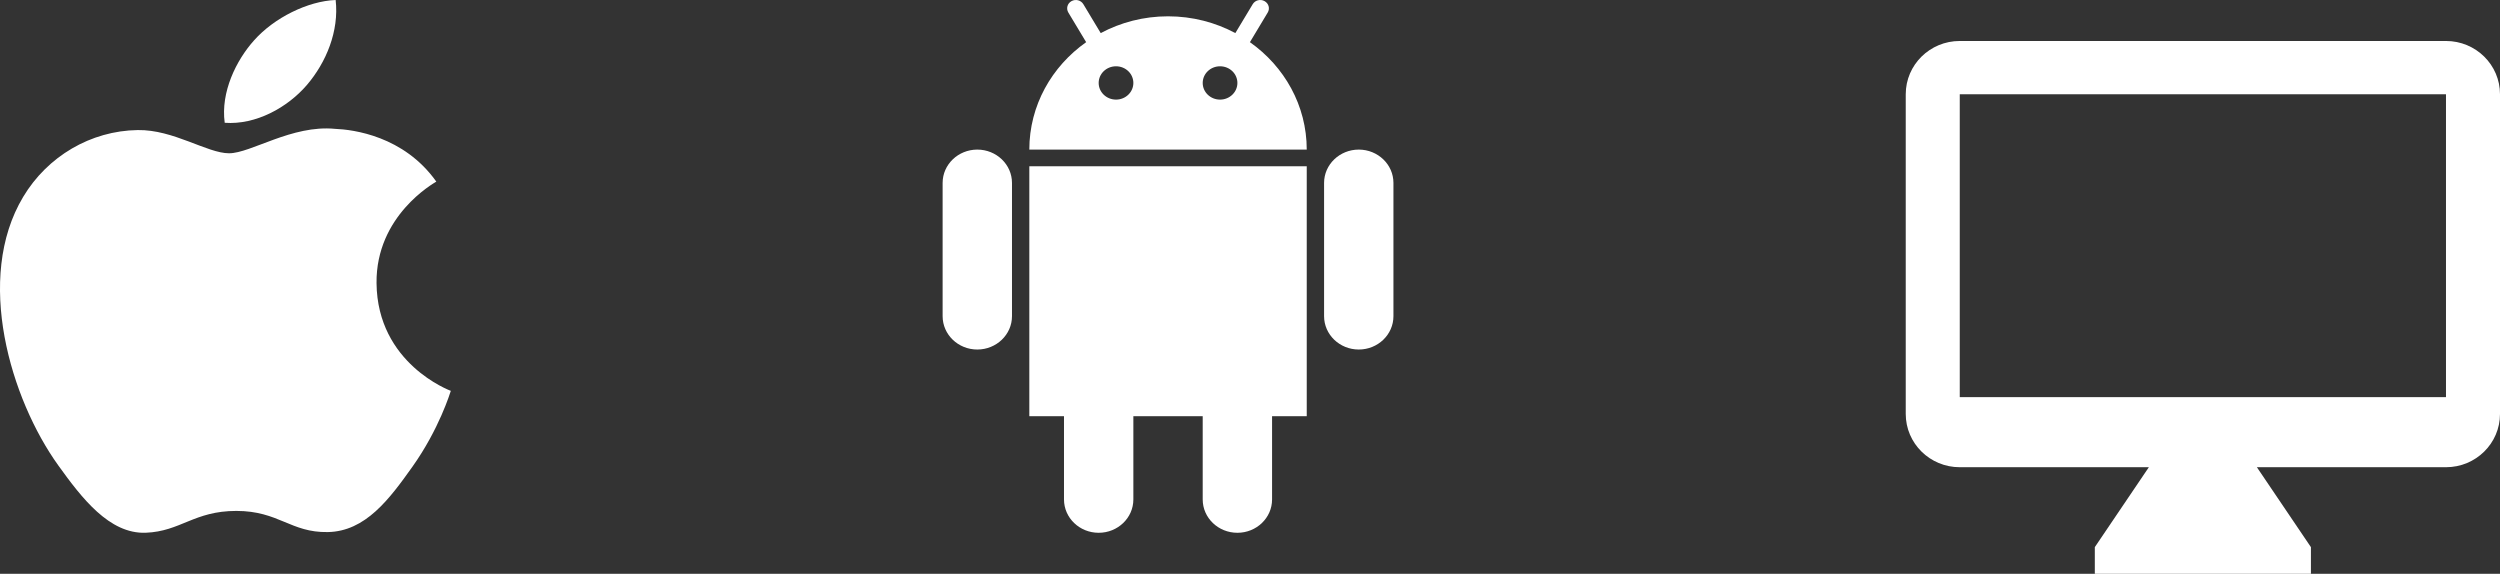 <?xml version="1.0" encoding="UTF-8"?>
<svg width="122px" height="28px" viewBox="0 0 122 28" version="1.1" xmlns="http://www.w3.org/2000/svg" xmlns:xlink="http://www.w3.org/1999/xlink">
    <rect x="0" y="0" width="122" height="28" fill="#333333" stroke="none"/>
    <title>Group 43</title>
    <g id="Main-Landing---Desktop" stroke="none" stroke-width="1" fill="none" fill-rule="evenodd">
        <g id="Landing---ENG" transform="translate(-971, -607)" fill="#FFFFFF" fill-rule="nonzero">
            <g id="Group-43" transform="translate(971, 607)">
                <g id="104490_apple_icon">
                    <path d="M18.375,13.816 C18.341,10.522 21.166,8.943 21.292,8.863 C19.705,6.629 17.231,6.323 16.351,6.288 C14.248,6.082 12.245,7.48 11.178,7.48 C10.113,7.48 8.465,6.318 6.721,6.347 C4.426,6.38 2.312,7.632 1.131,9.608 C-1.252,13.586 0.522,19.481 2.843,22.71 C3.978,24.288 5.332,26.063 7.108,25.998 C8.82,25.933 9.465,24.933 11.535,24.933 C13.604,24.933 14.185,25.998 15.995,25.965 C17.836,25.933 19.003,24.357 20.129,22.772 C21.432,20.939 21.968,19.164 22,19.074 C21.96,19.056 18.412,17.748 18.375,13.816 Z" id="Path"></path>
                    <path d="M14.973,4.151 C15.915,3.051 16.553,1.522 16.38,0 C15.02,0.053 13.375,0.869 12.399,1.969 C11.525,2.944 10.761,4.497 10.966,5.992 C12.482,6.105 14.028,5.249 14.973,4.151 Z" id="Path"></path>
                </g>
                <g id="317758_android_google_icon" transform="translate(46, 0)">
                    <path d="M1.692,7.3 C0.758,7.3 0,8.029 0,8.926 L0,15.43 C0,16.328 0.758,17.057 1.692,17.057 C2.626,17.057 3.385,16.328 3.385,15.43 L3.385,8.926 C3.385,8.028 2.626,7.3 1.692,7.3 Z" id="Path"></path>
                    <path d="M20.308,7.3 C19.374,7.3 18.615,8.029 18.615,8.926 L18.615,15.43 C18.615,16.328 19.374,17.057 20.308,17.057 C21.242,17.057 22,16.328 22,15.43 L22,8.926 C22,8.028 21.242,7.3 20.308,7.3 Z" id="Path"></path>
                    <path d="M4.231,20.309 L5.923,20.309 L5.923,24.374 C5.923,25.272 6.681,26 7.615,26 C8.55,26 9.308,25.272 9.308,24.374 L9.308,20.309 L12.692,20.309 L12.692,24.374 C12.692,25.272 13.45,26 14.385,26 C15.319,26 16.077,25.272 16.077,24.374 L16.077,20.309 L17.769,20.309 L17.769,8.113 L4.231,8.113 L4.231,20.309 Z" id="Path"></path>
                    <path d="M14.996,2.058 L15.865,0.611 C15.983,0.416 15.914,0.168 15.71,0.055 C15.508,-0.058 15.249,0.009 15.132,0.205 L14.285,1.614 C13.312,1.094 12.193,0.796 11,0.796 C9.808,0.796 8.689,1.094 7.715,1.615 L6.867,0.204 C6.75,0.009 6.493,-0.057 6.289,0.055 C6.087,0.167 6.018,0.415 6.134,0.61 L7.004,2.058 C5.326,3.241 4.231,5.145 4.231,7.3 L17.769,7.3 C17.769,5.145 16.674,3.241 14.996,2.058 Z M8.462,4.861 C7.994,4.861 7.615,4.497 7.615,4.048 C7.615,3.598 7.994,3.235 8.462,3.235 C8.929,3.235 9.308,3.598 9.308,4.048 C9.308,4.497 8.929,4.861 8.462,4.861 Z M13.538,4.861 C13.071,4.861 12.692,4.497 12.692,4.048 C12.692,3.598 13.071,3.235 13.538,3.235 C14.006,3.235 14.385,3.598 14.385,4.048 C14.385,4.497 14.006,4.861 13.538,4.861 Z" id="Shape"></path>
                </g>
                <g id="352305_desktop_mac_icon" transform="translate(93, 2)">
                    <path d="M26.364,0 L2.636,0 C1.18,0 0,1.163 0,2.6 L0,18.2 C0,19.637 1.18,20.8 2.636,20.8 L11.864,20.8 L9.227,24.7 L9.227,26 L19.773,26 L19.773,24.7 L17.136,20.8 L26.364,20.8 C27.82,20.8 29,19.637 29,18.2 L29,2.6 C29,1.163 27.82,0 26.364,0 Z M26.364,17.379 L2.636,17.379 L2.636,2.6 L26.364,2.6 L26.364,17.379 Z" id="Shape"></path>
                </g>
            </g>
        </g>
    </g>
</svg>